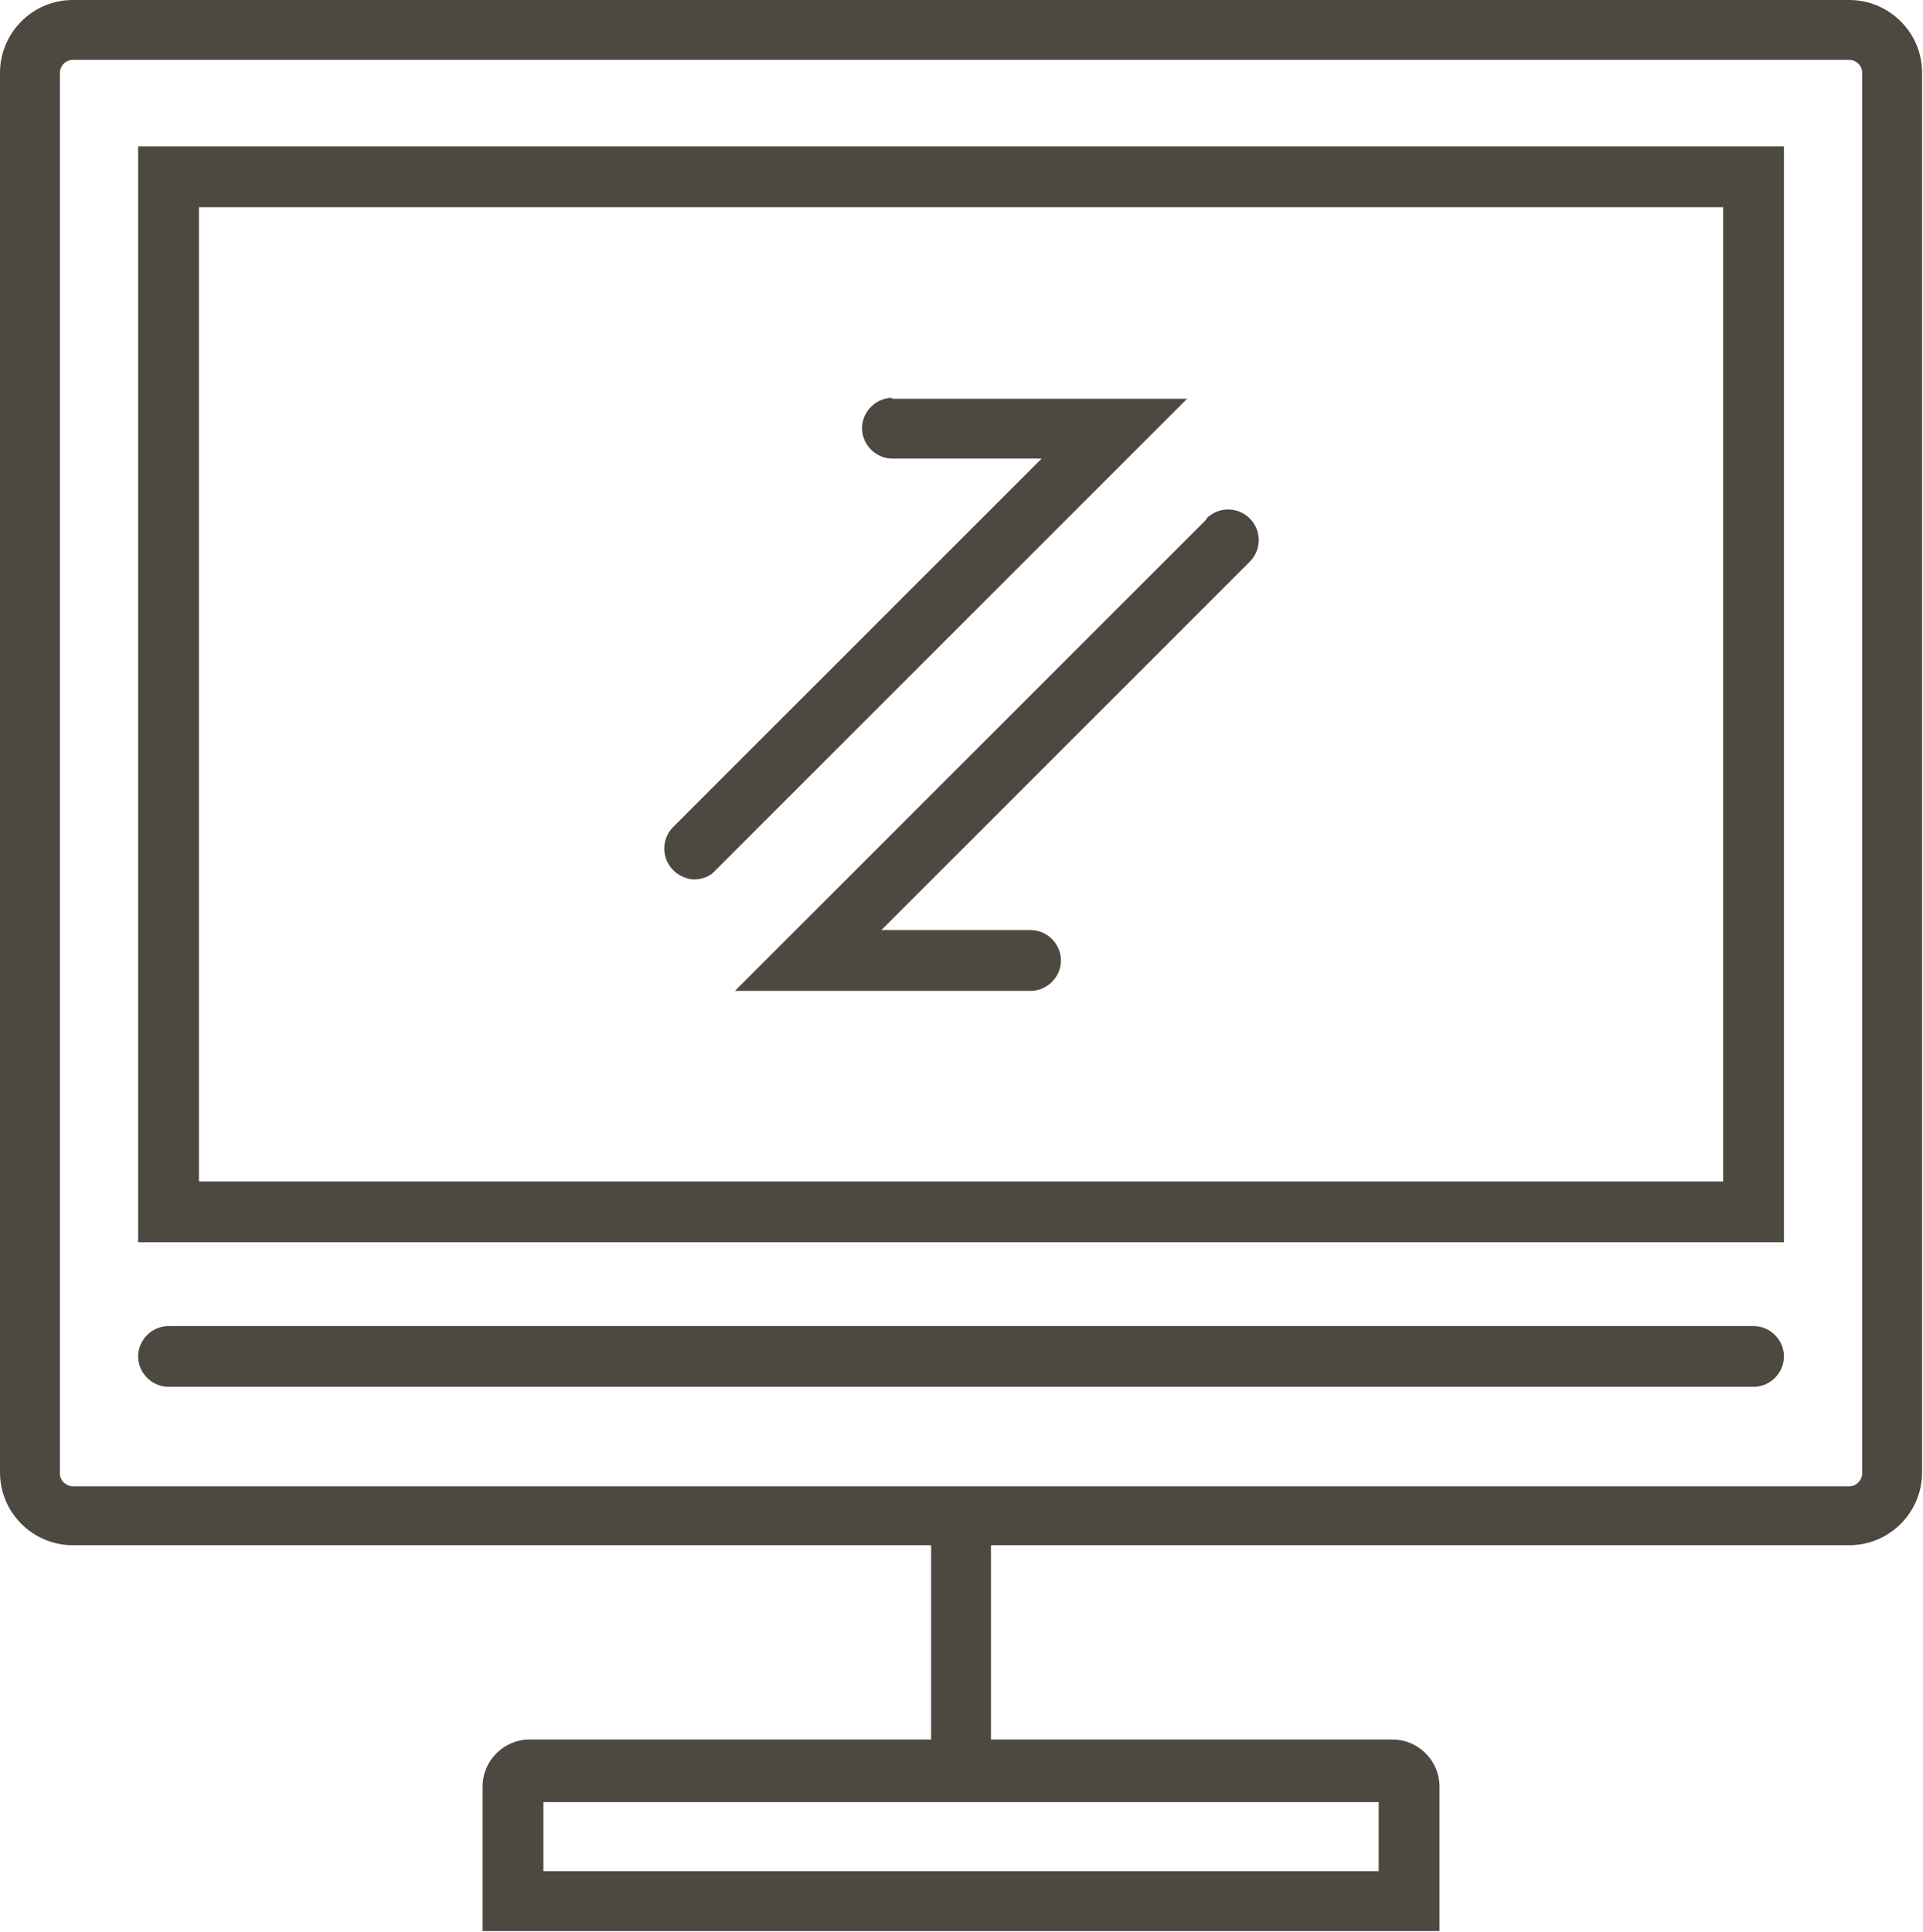 <?xml version="1.0" encoding="UTF-8"?> <svg xmlns="http://www.w3.org/2000/svg" id="Artwork" viewBox="0 0 20.88 20.98"><defs><style> .cls-1 { fill: #4d4941; } </style></defs><path class="cls-1" d="M20.09,0H.79c-.44,0-.79.36-.79.79v15.2c0,.44.36.79.79.79h9.32v2.11h-4.36c-.28,0-.51.23-.51.51v1.57h10.39v-1.57c0-.28-.23-.51-.51-.51h-4.36v-2.11h9.32c.44,0,.79-.36.79-.79V.79c0-.44-.36-.79-.79-.79ZM14.98,20.32H5.9v-.75h9.07v.75ZM20.22,16c0,.07-.06.14-.14.14H.79c-.07,0-.14-.06-.14-.14V.79c0-.07.06-.14.14-.14h19.29c.07,0,.14.06.14.14v15.2Z"></path><path class="cls-1" d="M1.5,13.49h17.87V1.59H1.5v11.9ZM2.16,2.25h16.55v10.58H2.16V2.25Z"></path><path class="cls-1" d="M19.05,14.4H1.83c-.18,0-.33.15-.33.33s.15.33.33.33h17.21c.18,0,.33-.15.33-.33s-.15-.33-.33-.33Z"></path><path class="cls-1" d="M9.69,4.32c-.18,0-.33.15-.33.33s.15.33.33.33h1.62l-4,4c-.13.13-.13.34,0,.47.06.06.15.1.23.1s.17-.03.23-.1l5.12-5.12h-3.21Z"></path><path class="cls-1" d="M13.1,5.64l-5.12,5.12h3.21c.18,0,.33-.15.33-.33s-.15-.33-.33-.33h-1.62l4-4c.13-.13.13-.34,0-.47-.13-.13-.34-.13-.47,0Z"></path></svg> 